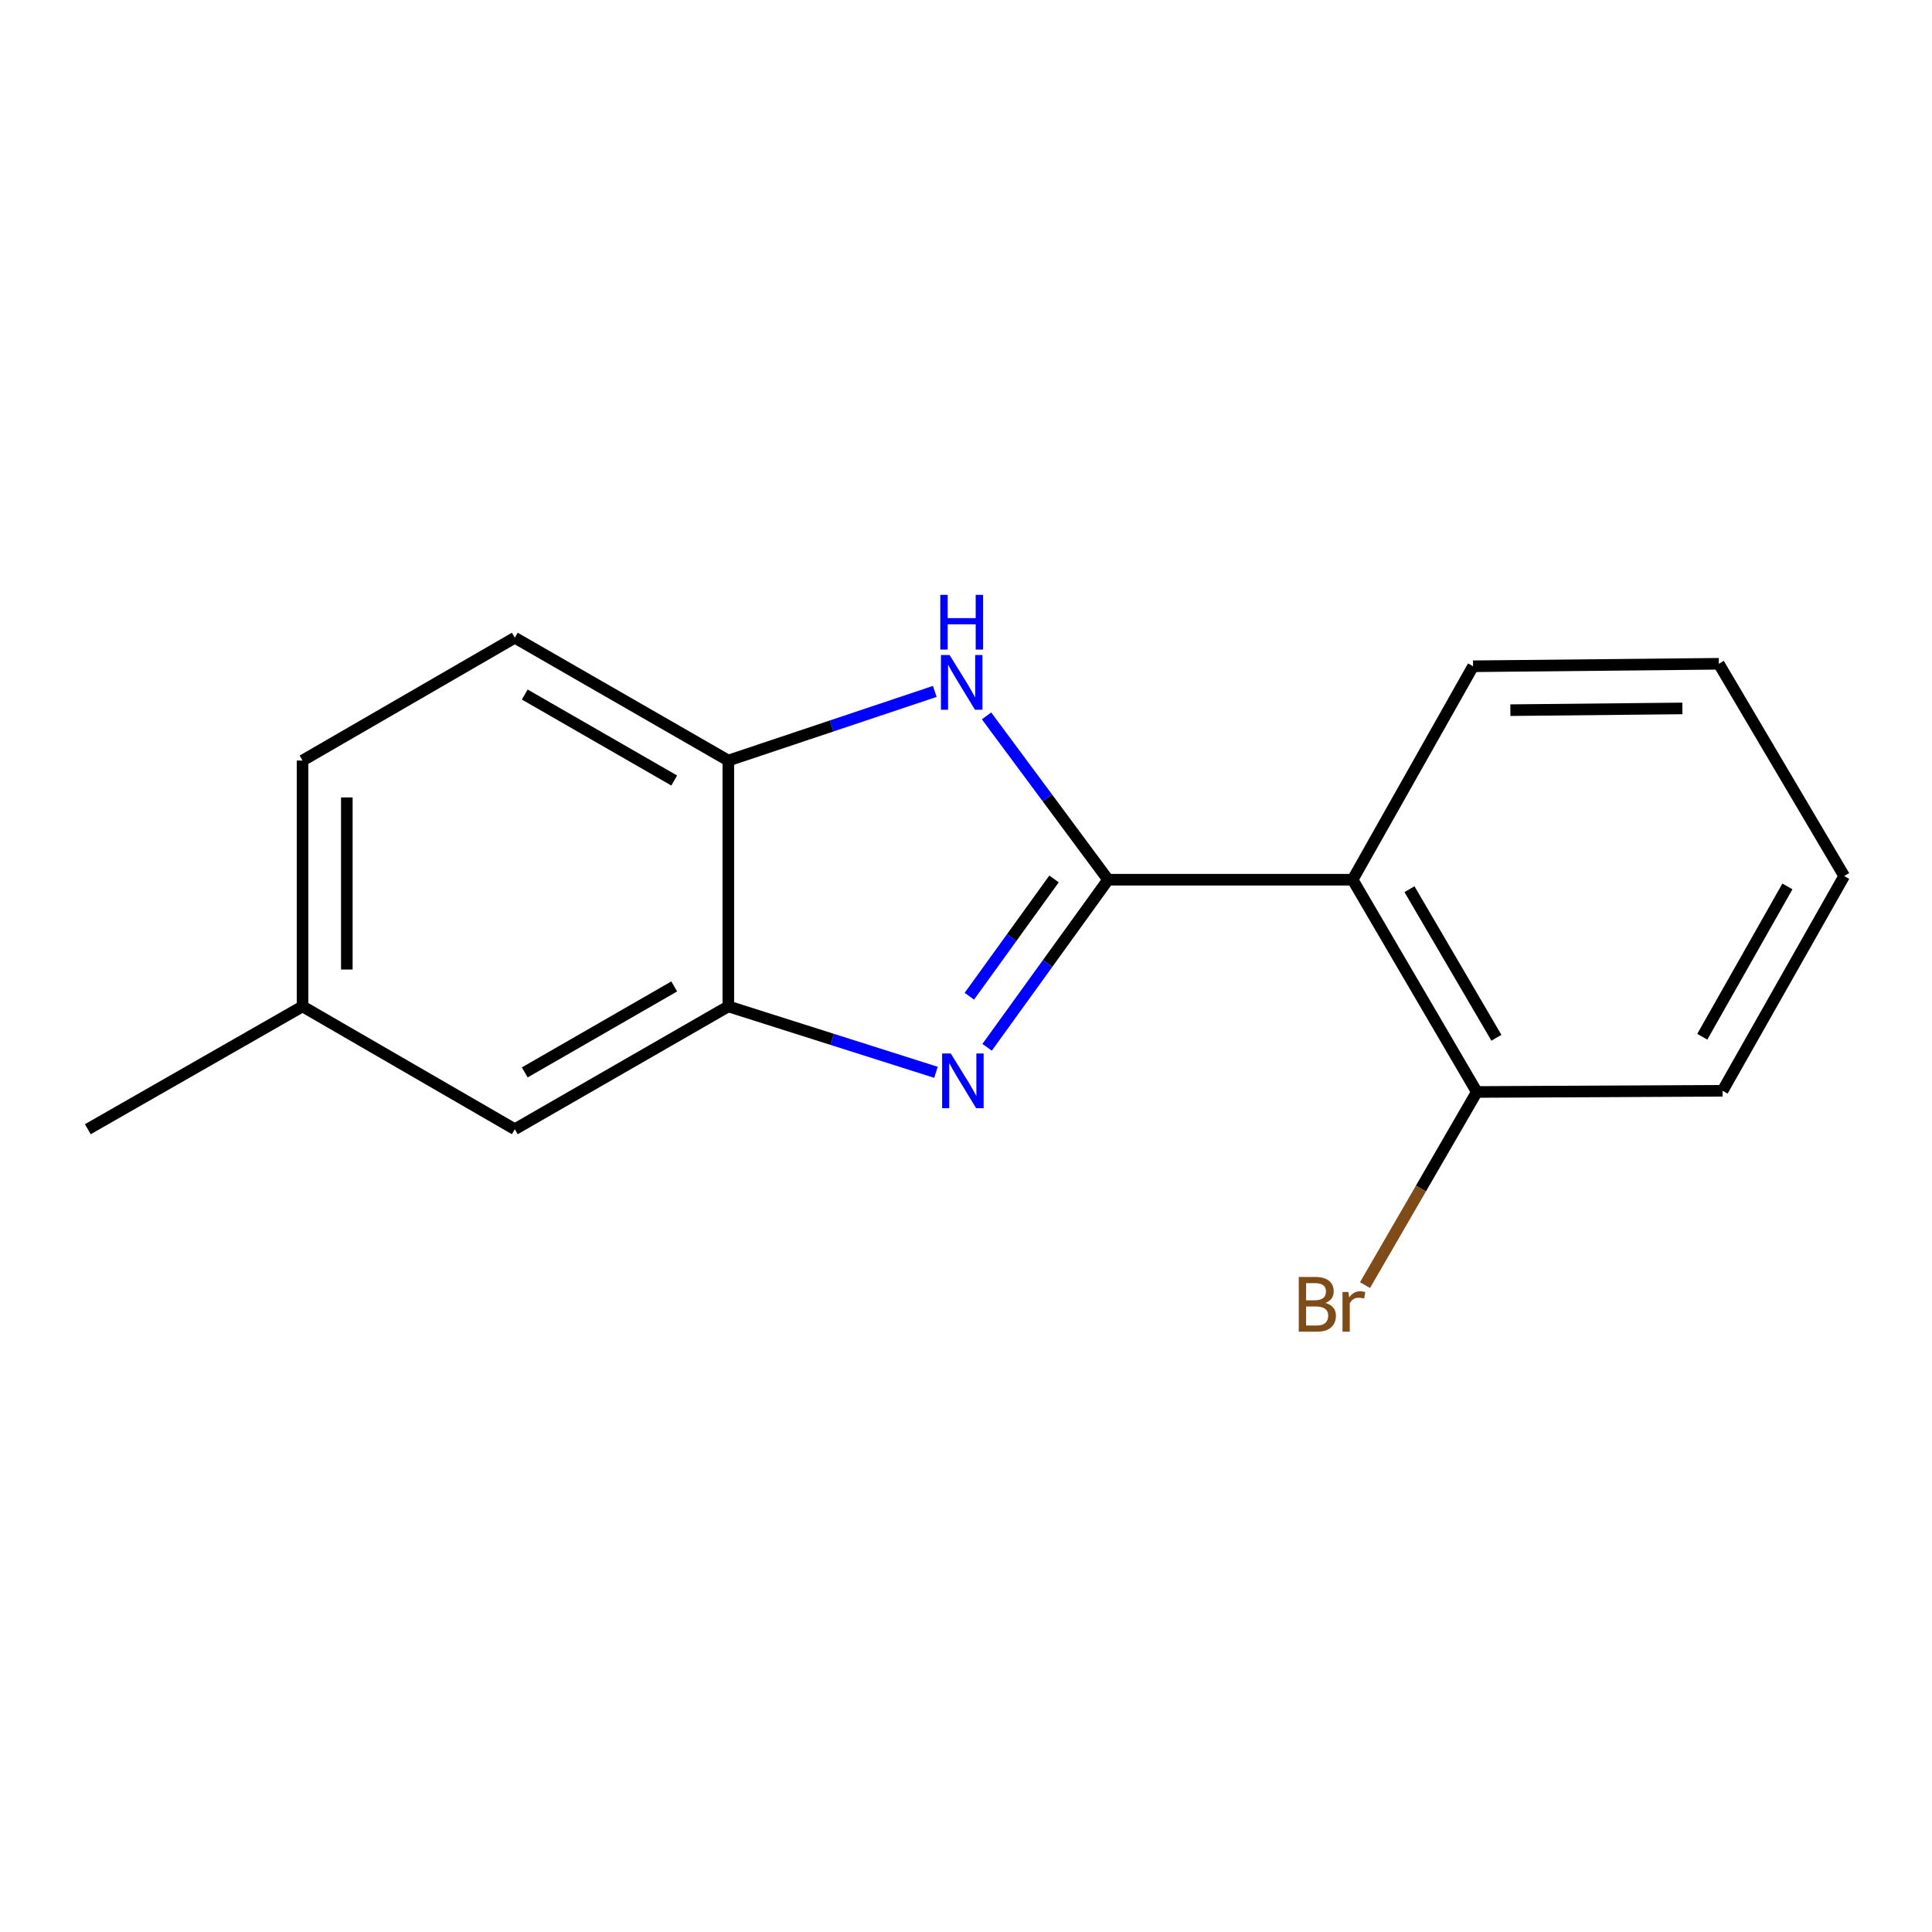 <?xml version='1.0' encoding='iso-8859-1'?>
<svg version='1.1' baseProfile='full'
              xmlns='http://www.w3.org/2000/svg'
                      xmlns:rdkit='http://www.rdkit.org/xml'
                      xmlns:xlink='http://www.w3.org/1999/xlink'
                  xml:space='preserve'
width='1000px' height='1000px' viewBox='0 0 1000 1000'>
<!-- END OF HEADER -->
<rect style='opacity:1.0;fill:#FFFFFF;stroke:none' width='1000' height='1000' x='0' y='0'> </rect>
<path class='bond-0' d='M 573.542,455.336 L 542.232,498.708' style='fill:none;fill-rule:evenodd;stroke:#000000;stroke-width:6px;stroke-linecap:butt;stroke-linejoin:miter;stroke-opacity:1' />
<path class='bond-0' d='M 542.232,498.708 L 510.923,542.079' style='fill:none;fill-rule:evenodd;stroke:#0000FF;stroke-width:6px;stroke-linecap:butt;stroke-linejoin:miter;stroke-opacity:1' />
<path class='bond-0' d='M 545.567,454.933 L 523.65,485.293' style='fill:none;fill-rule:evenodd;stroke:#000000;stroke-width:6px;stroke-linecap:butt;stroke-linejoin:miter;stroke-opacity:1' />
<path class='bond-0' d='M 523.65,485.293 L 501.733,515.653' style='fill:none;fill-rule:evenodd;stroke:#0000FF;stroke-width:6px;stroke-linecap:butt;stroke-linejoin:miter;stroke-opacity:1' />
<path class='bond-1' d='M 573.542,455.336 L 542.089,412.943' style='fill:none;fill-rule:evenodd;stroke:#000000;stroke-width:6px;stroke-linecap:butt;stroke-linejoin:miter;stroke-opacity:1' />
<path class='bond-1' d='M 542.089,412.943 L 510.636,370.549' style='fill:none;fill-rule:evenodd;stroke:#0000FF;stroke-width:6px;stroke-linecap:butt;stroke-linejoin:miter;stroke-opacity:1' />
<path class='bond-2' d='M 573.542,455.336 L 700.115,455.336' style='fill:none;fill-rule:evenodd;stroke:#000000;stroke-width:6px;stroke-linecap:butt;stroke-linejoin:miter;stroke-opacity:1' />
<path class='bond-3' d='M 484.459,555.029 L 430.719,537.968' style='fill:none;fill-rule:evenodd;stroke:#0000FF;stroke-width:6px;stroke-linecap:butt;stroke-linejoin:miter;stroke-opacity:1' />
<path class='bond-3' d='M 430.719,537.968 L 376.98,520.908' style='fill:none;fill-rule:evenodd;stroke:#000000;stroke-width:6px;stroke-linecap:butt;stroke-linejoin:miter;stroke-opacity:1' />
<path class='bond-4' d='M 483.847,357.873 L 430.414,375.767' style='fill:none;fill-rule:evenodd;stroke:#0000FF;stroke-width:6px;stroke-linecap:butt;stroke-linejoin:miter;stroke-opacity:1' />
<path class='bond-4' d='M 430.414,375.767 L 376.98,393.661' style='fill:none;fill-rule:evenodd;stroke:#000000;stroke-width:6px;stroke-linecap:butt;stroke-linejoin:miter;stroke-opacity:1' />
<path class='bond-5' d='M 700.115,455.336 L 764.4,565.204' style='fill:none;fill-rule:evenodd;stroke:#000000;stroke-width:6px;stroke-linecap:butt;stroke-linejoin:miter;stroke-opacity:1' />
<path class='bond-5' d='M 729.538,460.242 L 774.538,537.15' style='fill:none;fill-rule:evenodd;stroke:#000000;stroke-width:6px;stroke-linecap:butt;stroke-linejoin:miter;stroke-opacity:1' />
<path class='bond-11' d='M 700.115,455.336 L 762.452,344.858' style='fill:none;fill-rule:evenodd;stroke:#000000;stroke-width:6px;stroke-linecap:butt;stroke-linejoin:miter;stroke-opacity:1' />
<path class='bond-6' d='M 376.98,520.908 L 266.463,584.481' style='fill:none;fill-rule:evenodd;stroke:#000000;stroke-width:6px;stroke-linecap:butt;stroke-linejoin:miter;stroke-opacity:1' />
<path class='bond-6' d='M 348.975,510.578 L 271.613,555.079' style='fill:none;fill-rule:evenodd;stroke:#000000;stroke-width:6px;stroke-linecap:butt;stroke-linejoin:miter;stroke-opacity:1' />
<path class='bond-16' d='M 376.98,520.908 L 376.98,393.661' style='fill:none;fill-rule:evenodd;stroke:#000000;stroke-width:6px;stroke-linecap:butt;stroke-linejoin:miter;stroke-opacity:1' />
<path class='bond-7' d='M 376.98,393.661 L 266.463,330.088' style='fill:none;fill-rule:evenodd;stroke:#000000;stroke-width:6px;stroke-linecap:butt;stroke-linejoin:miter;stroke-opacity:1' />
<path class='bond-7' d='M 348.975,403.991 L 271.613,359.49' style='fill:none;fill-rule:evenodd;stroke:#000000;stroke-width:6px;stroke-linecap:butt;stroke-linejoin:miter;stroke-opacity:1' />
<path class='bond-9' d='M 764.4,565.204 L 735.464,615.19' style='fill:none;fill-rule:evenodd;stroke:#000000;stroke-width:6px;stroke-linecap:butt;stroke-linejoin:miter;stroke-opacity:1' />
<path class='bond-9' d='M 735.464,615.19 L 706.528,665.175' style='fill:none;fill-rule:evenodd;stroke:#7F4C19;stroke-width:6px;stroke-linecap:butt;stroke-linejoin:miter;stroke-opacity:1' />
<path class='bond-12' d='M 764.4,565.204 L 891.597,564.58' style='fill:none;fill-rule:evenodd;stroke:#000000;stroke-width:6px;stroke-linecap:butt;stroke-linejoin:miter;stroke-opacity:1' />
<path class='bond-8' d='M 266.463,584.481 L 156.595,520.908' style='fill:none;fill-rule:evenodd;stroke:#000000;stroke-width:6px;stroke-linecap:butt;stroke-linejoin:miter;stroke-opacity:1' />
<path class='bond-10' d='M 266.463,330.088 L 156.595,393.661' style='fill:none;fill-rule:evenodd;stroke:#000000;stroke-width:6px;stroke-linecap:butt;stroke-linejoin:miter;stroke-opacity:1' />
<path class='bond-13' d='M 156.595,520.908 L 45.455,584.481' style='fill:none;fill-rule:evenodd;stroke:#000000;stroke-width:6px;stroke-linecap:butt;stroke-linejoin:miter;stroke-opacity:1' />
<path class='bond-18' d='M 156.595,520.908 L 156.595,393.661' style='fill:none;fill-rule:evenodd;stroke:#000000;stroke-width:6px;stroke-linecap:butt;stroke-linejoin:miter;stroke-opacity:1' />
<path class='bond-18' d='M 179.514,501.821 L 179.514,412.748' style='fill:none;fill-rule:evenodd;stroke:#000000;stroke-width:6px;stroke-linecap:butt;stroke-linejoin:miter;stroke-opacity:1' />
<path class='bond-14' d='M 762.452,344.858 L 889.649,343.572' style='fill:none;fill-rule:evenodd;stroke:#000000;stroke-width:6px;stroke-linecap:butt;stroke-linejoin:miter;stroke-opacity:1' />
<path class='bond-14' d='M 781.763,367.582 L 870.801,366.682' style='fill:none;fill-rule:evenodd;stroke:#000000;stroke-width:6px;stroke-linecap:butt;stroke-linejoin:miter;stroke-opacity:1' />
<path class='bond-17' d='M 891.597,564.58 L 954.545,453.439' style='fill:none;fill-rule:evenodd;stroke:#000000;stroke-width:6px;stroke-linecap:butt;stroke-linejoin:miter;stroke-opacity:1' />
<path class='bond-17' d='M 881.097,536.614 L 925.161,458.816' style='fill:none;fill-rule:evenodd;stroke:#000000;stroke-width:6px;stroke-linecap:butt;stroke-linejoin:miter;stroke-opacity:1' />
<path class='bond-15' d='M 889.649,343.572 L 954.545,453.439' style='fill:none;fill-rule:evenodd;stroke:#000000;stroke-width:6px;stroke-linecap:butt;stroke-linejoin:miter;stroke-opacity:1' />
<path  class='atom-1' d='M 492.123 545.289
L 501.403 560.289
Q 502.323 561.769, 503.803 564.449
Q 505.283 567.129, 505.363 567.289
L 505.363 545.289
L 509.123 545.289
L 509.123 573.609
L 505.243 573.609
L 495.283 557.209
Q 494.123 555.289, 492.883 553.089
Q 491.683 550.889, 491.323 550.209
L 491.323 573.609
L 487.643 573.609
L 487.643 545.289
L 492.123 545.289
' fill='#0000FF'/>
<path  class='atom-2' d='M 491.512 339.05
L 500.792 354.05
Q 501.712 355.53, 503.192 358.21
Q 504.672 360.89, 504.752 361.05
L 504.752 339.05
L 508.512 339.05
L 508.512 367.37
L 504.632 367.37
L 494.672 350.97
Q 493.512 349.05, 492.272 346.85
Q 491.072 344.65, 490.712 343.97
L 490.712 367.37
L 487.032 367.37
L 487.032 339.05
L 491.512 339.05
' fill='#0000FF'/>
<path  class='atom-2' d='M 486.692 307.898
L 490.532 307.898
L 490.532 319.938
L 505.012 319.938
L 505.012 307.898
L 508.852 307.898
L 508.852 336.218
L 505.012 336.218
L 505.012 323.138
L 490.532 323.138
L 490.532 336.218
L 486.692 336.218
L 486.692 307.898
' fill='#0000FF'/>
<path  class='atom-10' d='M 685.997 674.39
Q 688.717 675.15, 690.077 676.83
Q 691.477 678.47, 691.477 680.91
Q 691.477 684.83, 688.957 687.07
Q 686.477 689.27, 681.757 689.27
L 672.237 689.27
L 672.237 660.95
L 680.597 660.95
Q 685.437 660.95, 687.877 662.91
Q 690.317 664.87, 690.317 668.47
Q 690.317 672.75, 685.997 674.39
M 676.037 664.15
L 676.037 673.03
L 680.597 673.03
Q 683.397 673.03, 684.837 671.91
Q 686.317 670.75, 686.317 668.47
Q 686.317 664.15, 680.597 664.15
L 676.037 664.15
M 681.757 686.07
Q 684.517 686.07, 685.997 684.75
Q 687.477 683.43, 687.477 680.91
Q 687.477 678.59, 685.837 677.43
Q 684.237 676.23, 681.157 676.23
L 676.037 676.23
L 676.037 686.07
L 681.757 686.07
' fill='#7F4C19'/>
<path  class='atom-10' d='M 697.917 668.71
L 698.357 671.55
Q 700.517 668.35, 704.037 668.35
Q 705.157 668.35, 706.677 668.75
L 706.077 672.11
Q 704.357 671.71, 703.397 671.71
Q 701.717 671.71, 700.597 672.39
Q 699.517 673.03, 698.637 674.59
L 698.637 689.27
L 694.877 689.27
L 694.877 668.71
L 697.917 668.71
' fill='#7F4C19'/>
</svg>
